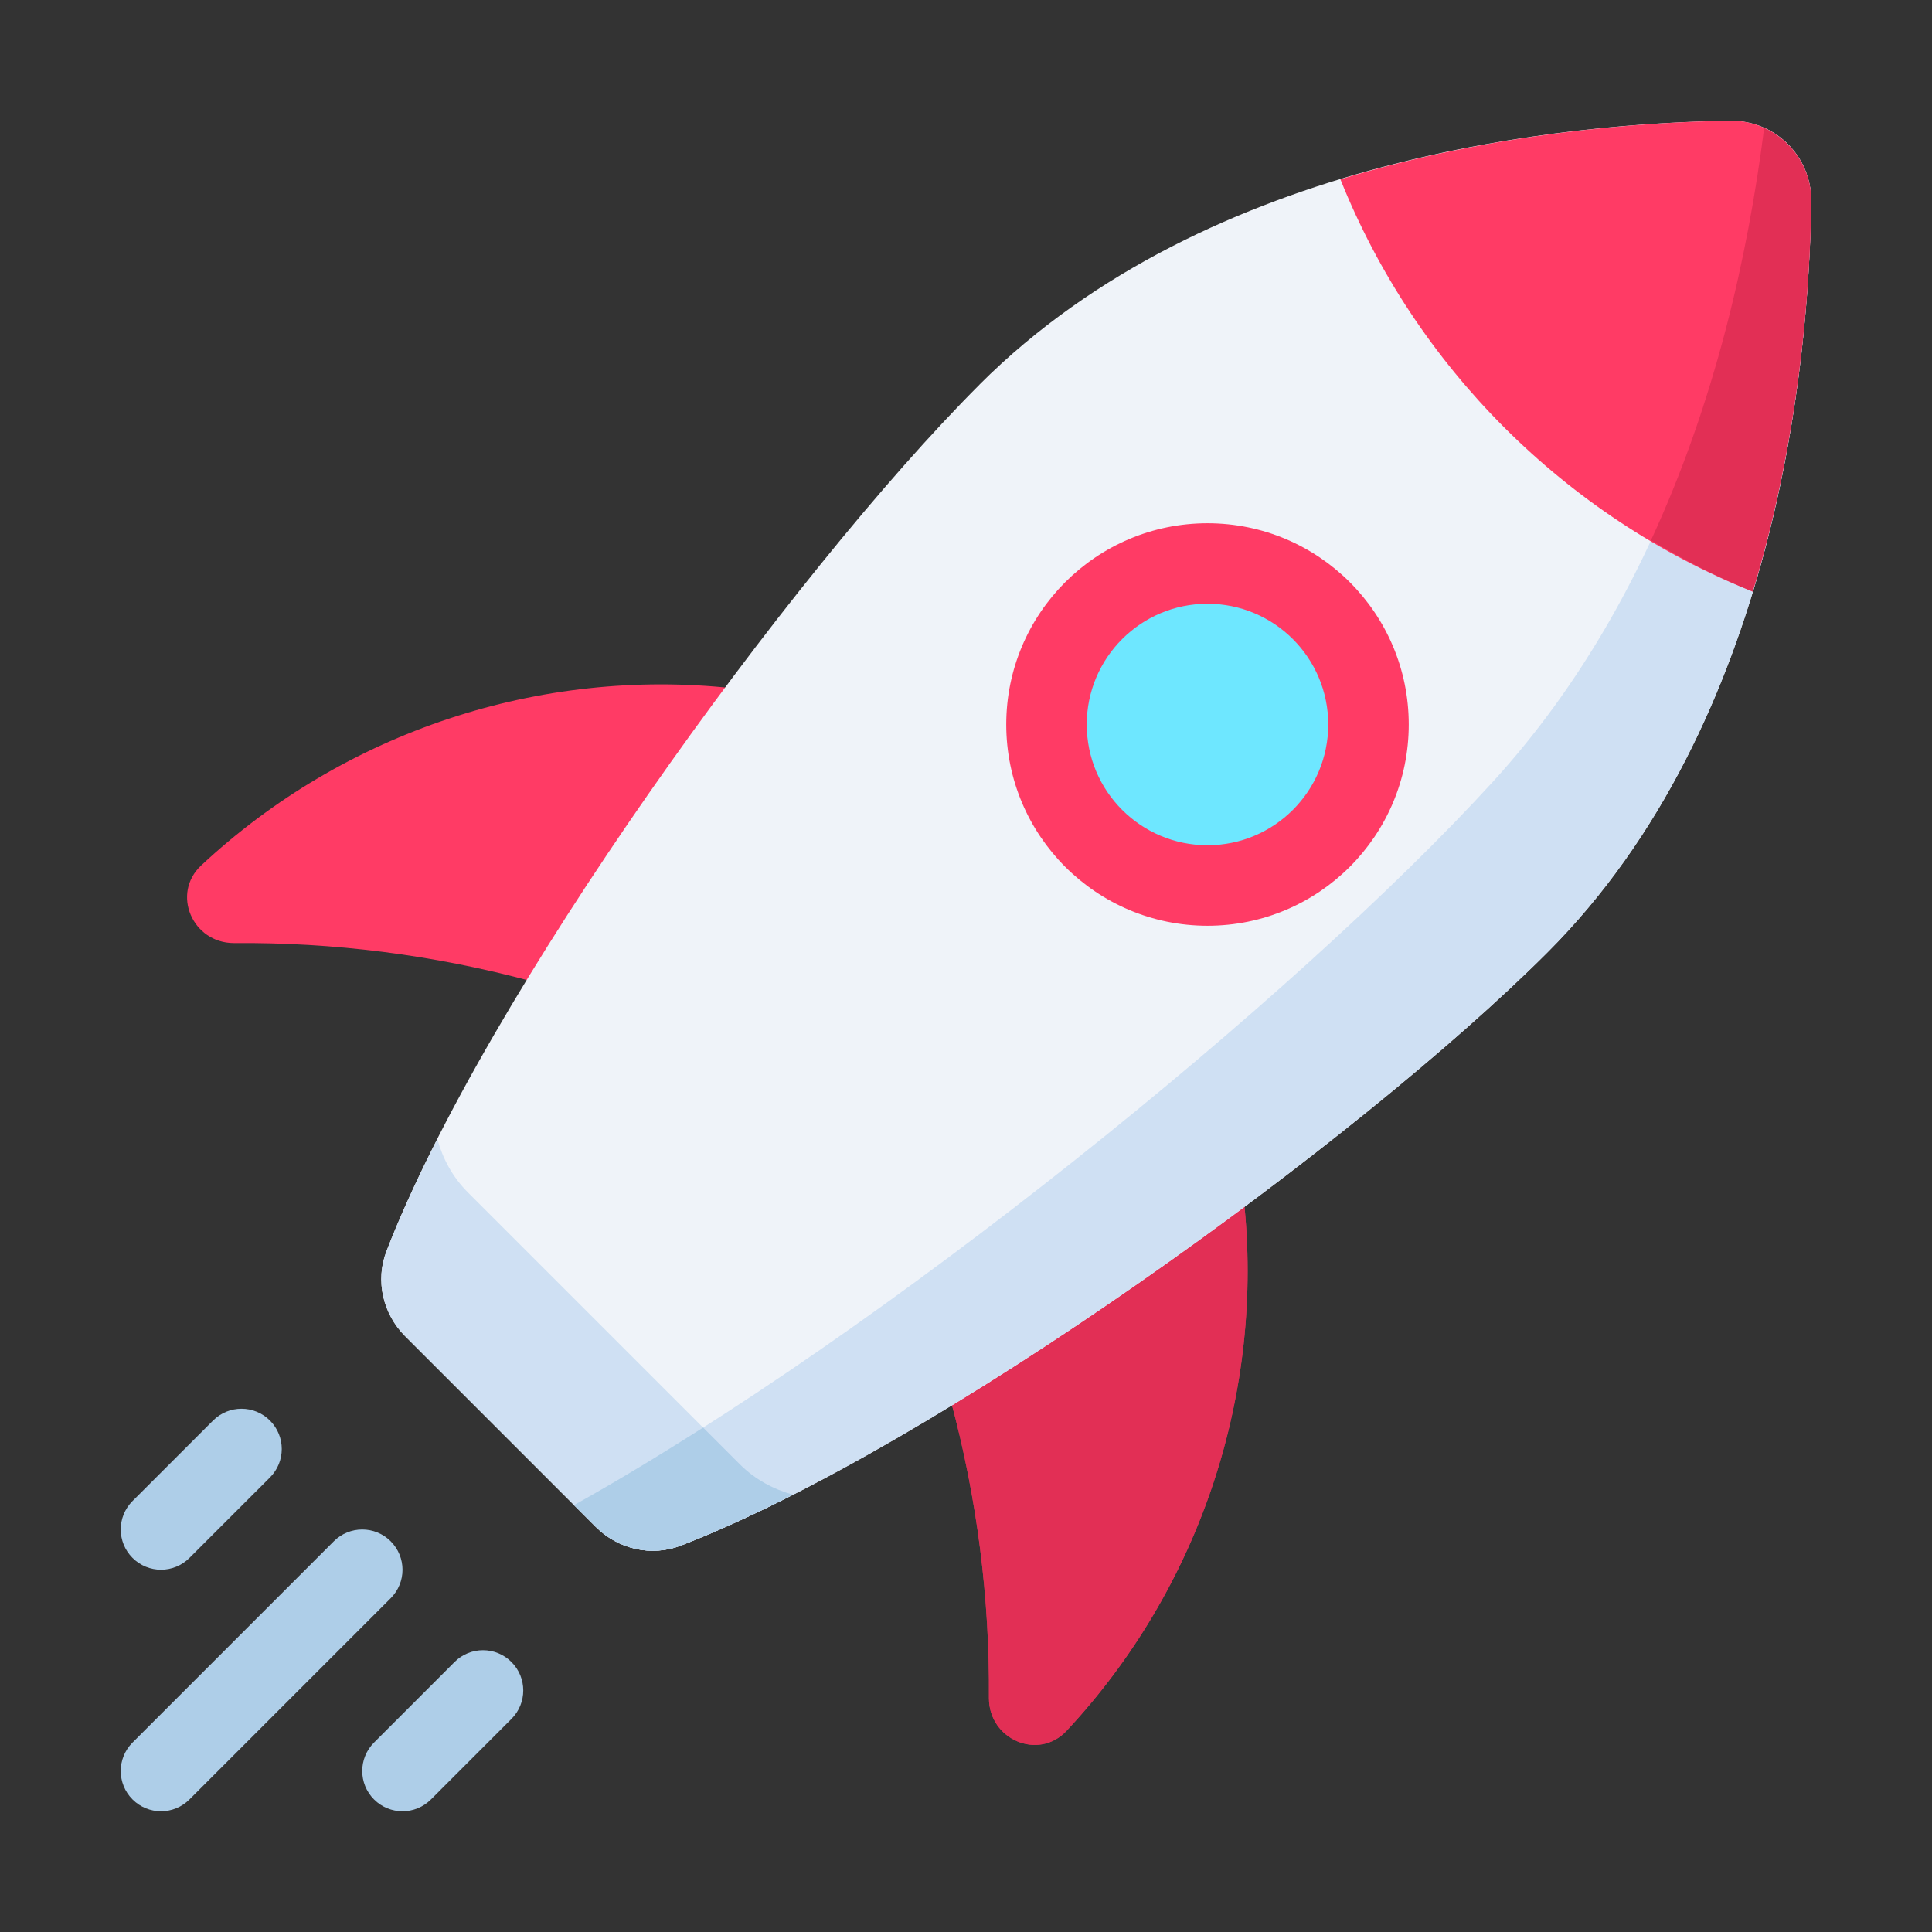 <svg id="Layer_1" viewBox="0 0 48 48" xmlns="http://www.w3.org/2000/svg" data-name="Layer 1"><rect x="0" y="0" width="48" height="48" fill="#333333" stroke="none"/><path d="m18.21 17.1c-4.79-.52-9.64 1.07-13.21 4.4-.75.7-.22 1.93.81 1.93 2.47-.02 4.96.29 7.4.95l10.41 10.41c.66 2.44.97 4.93.95 7.4 0 1.03 1.23 1.56 1.93.81 3.33-3.57 4.92-8.42 4.4-13.21z" fill="#ff3b65"/><path d="m30.9 29.79-6.345-6.345-6.14 6.14 5.205 5.205c.66 2.44.97 4.93.95 7.4 0 1.03 1.23 1.56 1.93.81 3.33-3.57 4.92-8.42 4.4-13.21z" fill="#d82b50" opacity=".75"/><path d="m24.338 9.554c-4.726 4.726-12.304 15.223-14.737 21.531-.282.731-.09 1.557.463 2.111l4.74 4.74c.554.554 1.38.745 2.111.463 6.309-2.433 16.805-10.011 21.531-14.737 5.705-5.705 6.499-14.695 6.553-18.648.016-1.124-.889-2.029-2.014-2.014-3.953.055-12.943.848-18.648 6.553z" fill="#eff3f9"/><path d="m43.83 3.178c-.661 5.209-2.41 11.504-6.741 16.246-4.906 5.372-15.179 13.707-22.828 17.968l.543.543c.554.554 1.38.745 2.111.463 6.309-2.433 16.805-10.011 21.531-14.737 5.705-5.705 6.499-14.695 6.553-18.648.011-.822-.471-1.522-1.17-1.836z" fill="#cfe0f3"/><path d="m18.379 36.379-6.757-6.757c-.379-.379-.623-.838-.756-1.321-.501.987-.933 1.927-1.264 2.785-.282.731-.091 1.557.463 2.111l4.74 4.74c.554.554 1.38.745 2.111.463.858-.331 1.797-.763 2.785-1.264-.483-.134-.941-.377-1.321-.756z" fill="#cfe0f3"/><path d="m17.468 35.468c-1.102.702-2.179 1.353-3.206 1.925l.543.543c.554.554 1.38.745 2.111.463.858-.331 1.797-.763 2.785-1.264-.483-.134-.941-.377-1.321-.756l-.911-.911z" fill="#aecee8"/><path d="m43.545 14.698c1.165-3.828 1.425-7.516 1.455-9.685.015-1.115-.898-2.028-2.013-2.013-2.169.03-5.857.29-9.685 1.455 1.866 4.659 5.584 8.376 10.243 10.243z" fill="#ff3b65"/><path d="m43.83 3.181c-.408 3.209-1.229 6.825-2.812 10.242.809.48 1.645.92 2.528 1.274 1.165-3.828 1.425-7.516 1.455-9.685.011-.814-.475-1.515-1.17-1.832z" fill="#d82b50" opacity=".75"/><circle cx="30" cy="18" fill="#ff3b65" r="5"/><circle cx="30" cy="18" fill="#6ee7ff" r="3"/><g fill="#aecee8"><path d="m4 45c-.256 0-.512-.098-.707-.293-.391-.391-.391-1.023 0-1.414l5-5c.391-.391 1.023-.391 1.414 0s.391 1.023 0 1.414l-5 5c-.195.195-.451.293-.707.293z"/><path d="m10 45c-.256 0-.512-.098-.707-.293-.391-.391-.391-1.023 0-1.414l2-2.001c.391-.391 1.023-.391 1.414 0s.391 1.023 0 1.414l-2 2.001c-.195.195-.451.293-.707.293z"/><path d="m4 38.999c-.256 0-.512-.098-.707-.293-.391-.391-.391-1.023 0-1.414l2-1.999c.391-.391 1.023-.391 1.414 0s.391 1.023 0 1.414l-2 1.999c-.195.195-.451.293-.707.293z"/></g></svg>